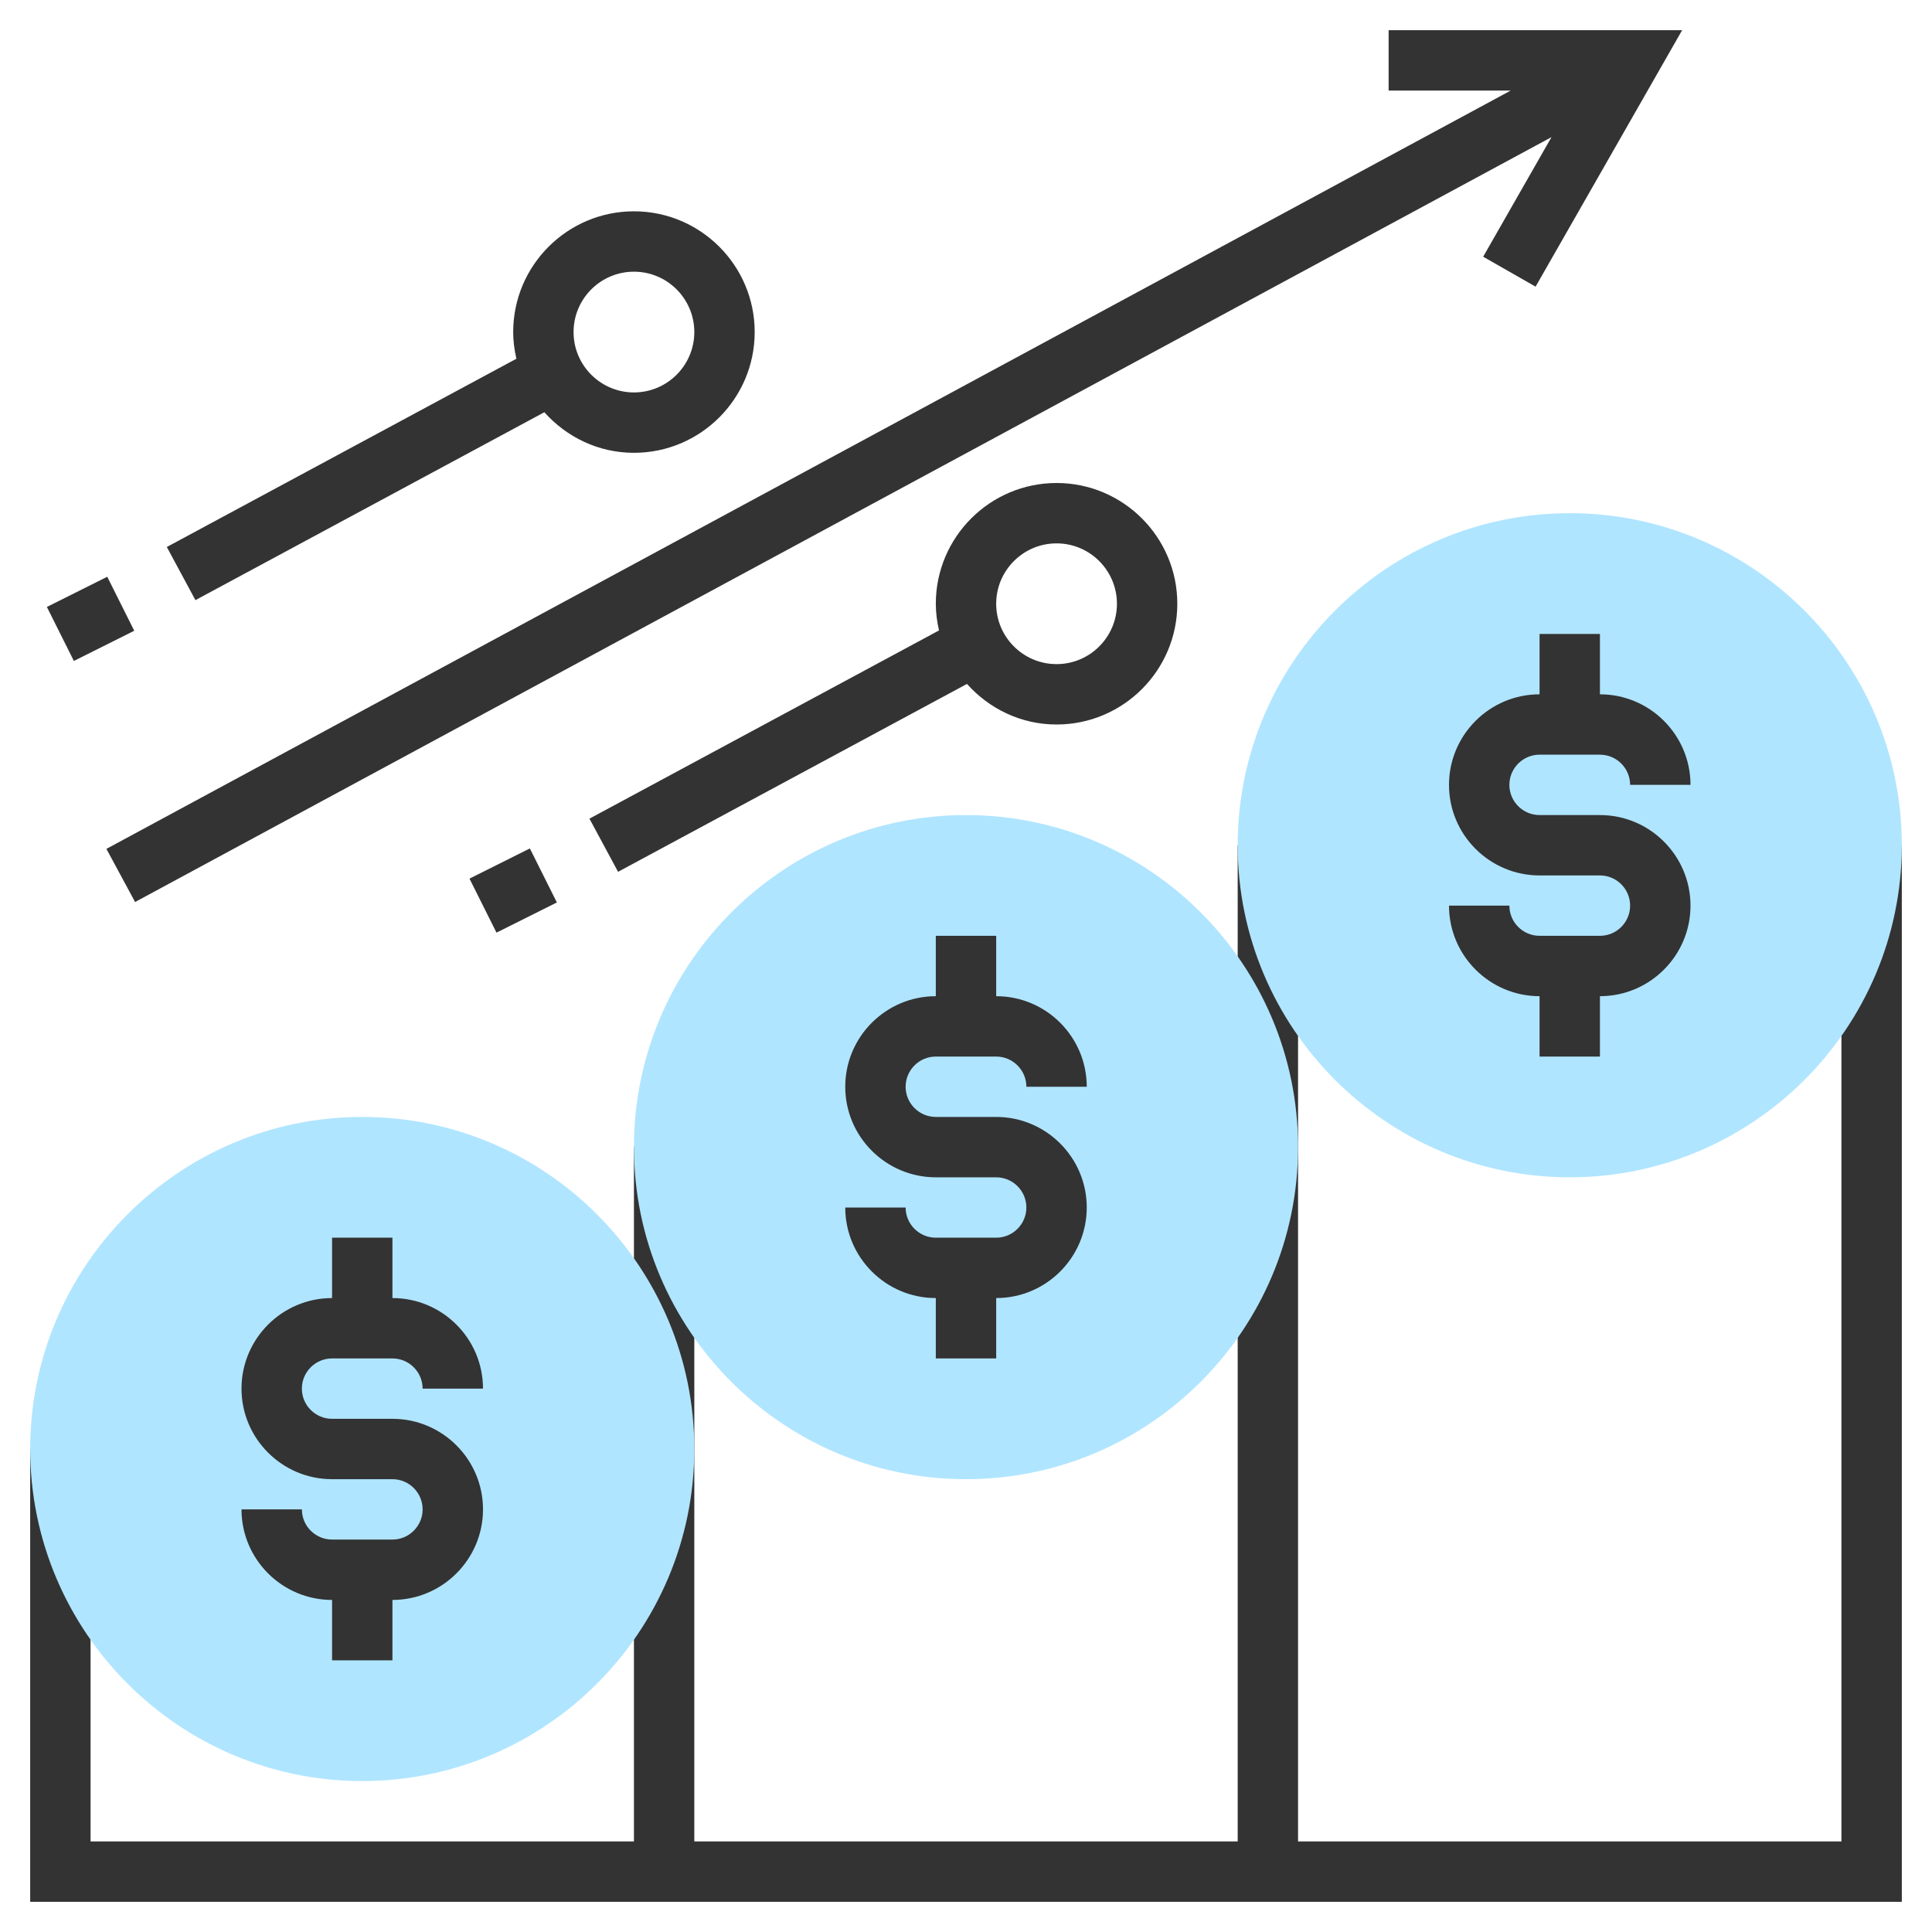 <svg xmlns="http://www.w3.org/2000/svg" xmlns:xlink="http://www.w3.org/1999/xlink" xmlns:svgjs="http://svgjs.com/svgjs" id="SvgjsSvg1001" width="288" height="288"><defs id="SvgjsDefs1002"></defs><g id="SvgjsG1008"><svg xmlns="http://www.w3.org/2000/svg" viewBox="0 0 64 64" width="288" height="288"><polygon fill="#333333" points="61 28 61 61 43 61 43 28 41 28 41 61 23 61 23 38 21 38 21 61 3 61 3 48 1 48 1 63 63 63 63 28" class="color333 svgShape"></polygon><path fill="#b0e5ff" d="M52,39c-6.065,0-11-4.935-11-11s4.935-11,11-11s11,4.935,11,11S58.065,39,52,39z" class="colorffa64d svgShape"></path><path fill="#b0e5ff" d="M32,49c-6.065,0-11-4.935-11-11s4.935-11,11-11s11,4.935,11,11S38.065,49,32,49z" class="colorffa64d svgShape"></path><path fill="#b0e5ff" d="M12,59C5.935,59,1,54.065,1,48s4.935-11,11-11s11,4.935,11,11S18.065,59,12,59z" class="colorffa64d svgShape"></path><path fill="#333333" d="M53 27h-2c-.551 0-1-.449-1-1s.449-1 1-1h2c.551 0 1 .449 1 1h2c0-1.654-1.346-3-3-3v-2h-2v2c-1.654 0-3 1.346-3 3s1.346 3 3 3h2c.551 0 1 .449 1 1s-.449 1-1 1h-2c-.551 0-1-.449-1-1h-2c0 1.654 1.346 3 3 3v2h2v-2c1.654 0 3-1.346 3-3S54.654 27 53 27zM31 35h2c.551 0 1 .449 1 1h2c0-1.654-1.346-3-3-3v-2h-2v2c-1.654 0-3 1.346-3 3s1.346 3 3 3h2c.551 0 1 .449 1 1s-.449 1-1 1h-2c-.551 0-1-.449-1-1h-2c0 1.654 1.346 3 3 3v2h2v-2c1.654 0 3-1.346 3-3s-1.346-3-3-3h-2c-.551 0-1-.449-1-1S30.449 35 31 35zM11 45h2c.551 0 1 .449 1 1h2c0-1.654-1.346-3-3-3v-2h-2v2c-1.654 0-3 1.346-3 3s1.346 3 3 3h2c.551 0 1 .449 1 1s-.449 1-1 1h-2c-.551 0-1-.449-1-1H8c0 1.654 1.346 3 3 3v2h2v-2c1.654 0 3-1.346 3-3s-1.346-3-3-3h-2c-.551 0-1-.449-1-1S10.449 45 11 45z" class="color333 svgShape"></path><rect width="2.236" height="2" x="1.882" y="19.5" fill="#333333" transform="rotate(-26.565 3 20.5)" class="color333 svgShape"></rect><polygon fill="#333333" points="49.132 8.504 50.868 9.496 55.723 1 46 1 46 3 50.044 3 3.525 28.12 4.475 29.88 51.395 4.543" class="color333 svgShape"></polygon><path fill="#333333" d="M6.474 19.88l11.558-6.224C18.765 14.475 19.818 15 21 15c2.206 0 4-1.794 4-4s-1.794-4-4-4-4 1.794-4 4c0 .305.041.599.106.884L5.526 18.12 6.474 19.88zM21 9c1.103 0 2 .897 2 2s-.897 2-2 2-2-.897-2-2S19.897 9 21 9zM35 16c-2.206 0-4 1.794-4 4 0 .305.041.599.106.884l-11.58 6.235.948 1.761 11.558-6.224C32.765 23.475 33.818 24 35 24c2.206 0 4-1.794 4-4S37.206 16 35 16zM35 22c-1.103 0-2-.897-2-2s.897-2 2-2 2 .897 2 2S36.103 22 35 22z" class="color333 svgShape"></path><rect width="2.236" height="2" x="15.882" y="28.5" fill="#333333" transform="rotate(-26.565 17 29.501)" class="color333 svgShape"></rect></svg></g></svg>